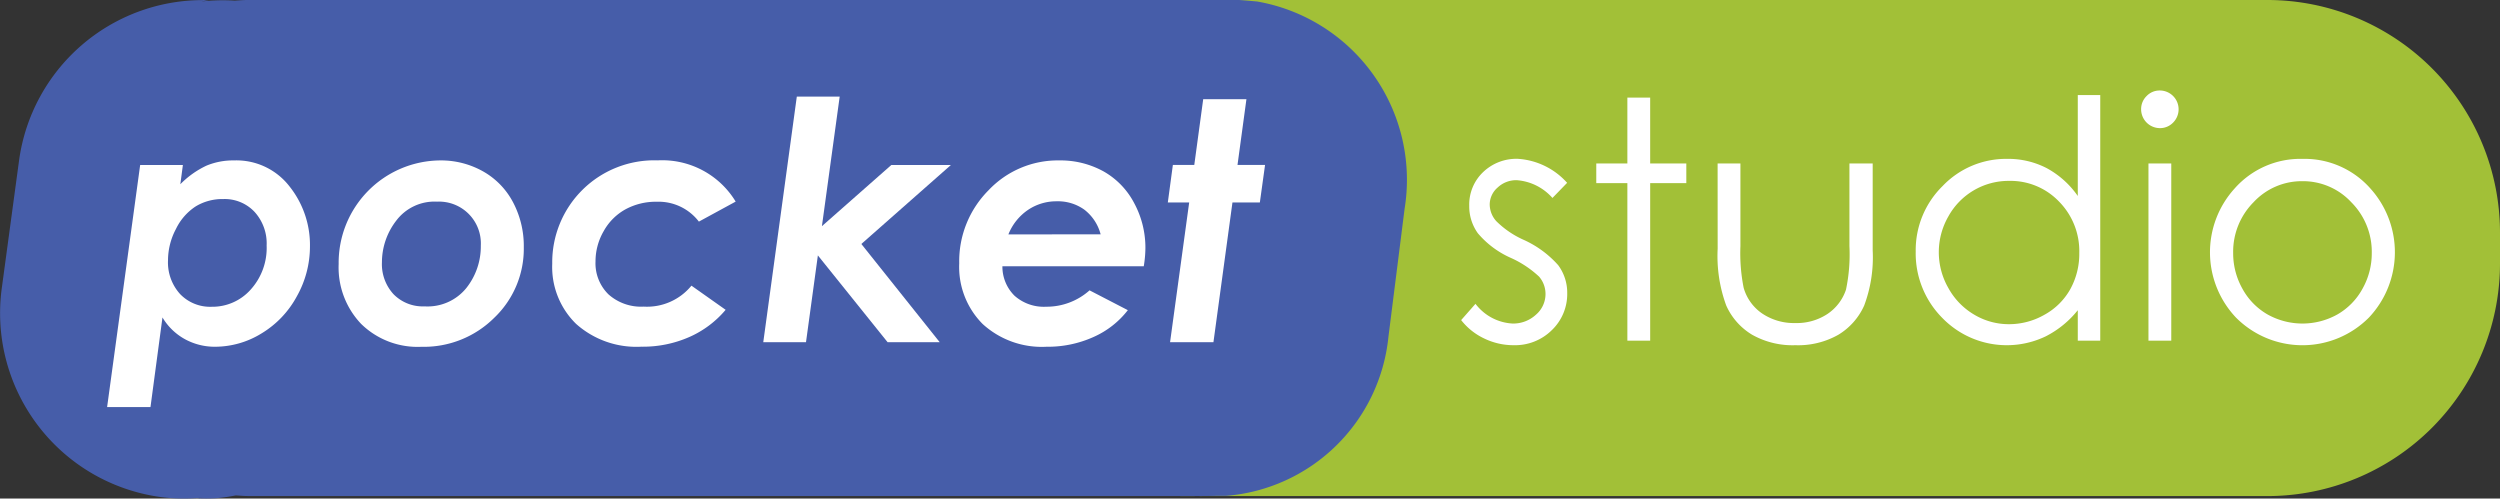 <?xml version="1.0" encoding="UTF-8"?> <svg xmlns="http://www.w3.org/2000/svg" viewBox="0 0 50.087 9.988"><rect x="0" y="0" width="50.087" height="9.988" fill="#333333" stroke="none"/><defs><style>.cls-1{fill:#a2c037;}.cls-2{fill:#465da9;}.cls-3{fill:#fff;}</style></defs><title>1Ресурс 9Logos</title><g id="Слой_2" data-name="Слой 2"><g id="Слой_1-2" data-name="Слой 1"><path class="cls-1" d="M45.438,0H24.33a3.039,3.039,0,0,1,.445.031,3.662,3.662,0,0,1,2.949,4.15l-.324,2.566A3.555,3.555,0,0,1,24.152,9.934h-.001a3.175,3.175,0,0,1-.335-0l.197-.025a3.355,3.355,0,0,1-.437.03H45.438A4.663,4.663,0,0,0,50.087,5.289V4.649A4.663,4.663,0,0,0,45.438,0Z"></path><path class="cls-2" d="M24.568,9.934h.001a3.555,3.555,0,0,0,3.248-3.186l.324-2.566A3.626,3.626,0,0,0,25.193.031C25.102.021,24.83,0,24.83,0H4.959c-.087,0-.171.008-.257.013a3.799,3.799,0,0,0-.67.017L4.183 0c-.012-0-.025 0-.037,0L4.071 0,4.071.002A3.717,3.717,0,0,0,.383,3.207l-.349,2.579a3.718,3.718,0,0,0,3.176,4.171H3.21a3.67,3.67,0,0,0,.951.001l-.212.025c.121.006.242.006.361 0h.001a3.628,3.628,0,0,0,.412-.057c.079.004.157.012.237.012H24.075S24.445,9.934,24.568,9.934Z"></path><path class="cls-3" d="M3.015,8.155H2.146l.662-4.849h.856l-.051.385a1.815,1.815,0,0,1,.525-.373,1.389,1.389,0,0,1,.548-.104A1.344,1.344,0,0,1,5.799,3.733a1.884,1.884,0,0,1,.411,1.204A2.038,2.038,0,0,1,5.946,5.939a1.944,1.944,0,0,1-.708.742,1.78,1.78,0,0,1-.927.266,1.245,1.245,0,0,1-.603-.15,1.191,1.191,0,0,1-.453-.437ZM4.475,3.988a1.035,1.035,0,0,0-.551.145,1.118,1.118,0,0,0-.398.453,1.345,1.345,0,0,0-.16.628.944.944,0,0,0,.241.676.833.833,0,0,0,.635.256A1.026,1.026,0,0,0,5.022,5.802a1.243,1.243,0,0,0,.32-.884.939.939,0,0,0-.243-.674A.821.821,0,0,0,4.475,3.988Z"></path><path class="cls-3" d="M8.817,3.214a1.716,1.716,0,0,1,.86.219,1.524,1.524,0,0,1,.602.62,1.874,1.874,0,0,1,.215.901A1.909,1.909,0,0,1,9.904,6.365a2,2,0,0,1-1.462.583A1.616,1.616,0,0,1,7.235,6.489a1.638,1.638,0,0,1-.45-1.199A2.05,2.05,0,0,1,8.817,3.214Zm-.061.826a.959.959,0,0,0-.819.383,1.364,1.364,0,0,0-.285.831.888.888,0,0,0,.233.641.82.82,0,0,0,.621.243.999.999,0,0,0,.839-.37,1.341,1.341,0,0,0,.288-.847.838.838,0,0,0-.876-.881Z"></path><path class="cls-3" d="M14.739,4.039l-.737.401a1.016,1.016,0,0,0-.842-.398,1.277,1.277,0,0,0-.629.152,1.118,1.118,0,0,0-.437.438,1.208,1.208,0,0,0-.163.606.872.872,0,0,0,.258.658.98.98,0,0,0,.708.247,1.148,1.148,0,0,0,.956-.42l.685.484a2.008,2.008,0,0,1-.723.543,2.305,2.305,0,0,1-.965.196,1.815,1.815,0,0,1-1.308-.457,1.592,1.592,0,0,1-.478-1.207,2.044,2.044,0,0,1,2.112-2.069A1.72,1.72,0,0,1,14.739,4.039Z"></path><path class="cls-3" d="M15.964,1.935H16.823l-.356,2.596L17.857,3.306H19.051L17.257,4.888l1.57,1.968h-1.044L16.386,5.117,16.148,6.856h-.856Z"></path><path class="cls-3" d="M21.829,5.817l.767.397a1.778,1.778,0,0,1-.684.536,2.227,2.227,0,0,1-.945.197,1.756,1.756,0,0,1-1.281-.457,1.619,1.619,0,0,1-.468-1.214A2.014,2.014,0,0,1,19.804,3.813a1.907,1.907,0,0,1,1.415-.599,1.787,1.787,0,0,1,.889.219,1.557,1.557,0,0,1,.615.636,1.882,1.882,0,0,1,.225.907,2.33,2.33,0,0,1-.033.359H20.083a.819.819,0,0,0,.243.59.882.882,0,0,0,.635.22A1.29,1.29,0,0,0,21.829,5.817Zm.222-1.122a.917.917,0,0,0-.326-.494.905.905,0,0,0-.552-.168,1.014,1.014,0,0,0-.578.173,1.076,1.076,0,0,0-.392.49Z"></path><path class="cls-3" d="M24.106,1.987h.866l-.179,1.318h.552l-.104.751h-.549l-.381,2.8h-.869l.383-2.8h-.428l.101-.751h.429Z"></path><path class="cls-3" d="M31.397,3.663l-.294.303a1.056,1.056,0,0,0-.717-.356.541.541,0,0,0-.381.147.453.453,0,0,0-.159.343.507.507,0,0,0,.131.33,1.839,1.839,0,0,0,.549.375,2.051,2.051,0,0,1,.693.509.927.927,0,0,1,.18.558,1.002,1.002,0,0,1-.307.741,1.048,1.048,0,0,1-.768.303,1.342,1.342,0,0,1-.587-.134,1.275,1.275,0,0,1-.463-.369l.287-.326a.999.999,0,0,0,.742.395.669.669,0,0,0,.468-.176.545.545,0,0,0,.193-.414.531.531,0,0,0-.128-.349A2.052,2.052,0,0,0,30.263,5.164a1.845,1.845,0,0,1-.654-.49.922.922,0,0,1-.173-.552.896.896,0,0,1,.276-.672.962.962,0,0,1,.698-.268A1.446,1.446,0,0,1,31.397,3.663Z"></path><path class="cls-3" d="M32.604,1.956h.457V3.275h.724V3.669h-.724V6.825h-.457V3.669H31.981V3.275h.623Z"></path><path class="cls-3" d="M34.412,3.275h.457V4.932a3.543,3.543,0,0,0,.065.835.932.932,0,0,0,.374.516,1.136,1.136,0,0,0,.659.189,1.113,1.113,0,0,0,.649-.184.946.946,0,0,0,.368-.485,3.427,3.427,0,0,0,.069-.871V3.275H37.519V5.017a2.756,2.756,0,0,1-.171,1.106A1.309,1.309,0,0,1,36.832,6.706a1.629,1.629,0,0,1-.863.21,1.646,1.646,0,0,1-.866-.21,1.298,1.298,0,0,1-.519-.587,2.869,2.869,0,0,1-.171-1.134Z"></path><path class="cls-3" d="M42.078,1.904V6.825h-.45V6.215a1.958,1.958,0,0,1-.645.525,1.801,1.801,0,0,1-2.069-.37A1.833,1.833,0,0,1,38.381,5.04,1.799,1.799,0,0,1,38.919,3.728a1.756,1.756,0,0,1,1.296-.545,1.675,1.675,0,0,1,.791.186,1.801,1.801,0,0,1,.622.558V1.904ZM40.252,3.624a1.378,1.378,0,0,0-1.218.714,1.439,1.439,0,0,0,.002,1.434,1.398,1.398,0,0,0,.517.532,1.349,1.349,0,0,0,.696.191,1.425,1.425,0,0,0,.711-.189,1.321,1.321,0,0,0,.517-.511,1.464,1.464,0,0,0,.181-.727,1.414,1.414,0,0,0-.406-1.03A1.345,1.345,0,0,0,40.252,3.624Z"></path><path class="cls-3" d="M43.271,1.813a.377.377,0,0,1,.267.643.363.363,0,0,1-.267.111.378.378,0,0,1-.374-.375.365.365,0,0,1,.11-.268A.359.359,0,0,1,43.271,1.813Zm-.227,1.462h.457V6.825H43.044Z"></path><path class="cls-3" d="M46.131,3.183a1.759,1.759,0,0,1,1.36.594,1.907,1.907,0,0,1-.028,2.583,1.877,1.877,0,0,1-2.668,0,1.902,1.902,0,0,1-.028-2.58A1.758,1.758,0,0,1,46.131,3.183Zm-.002.447a1.318,1.318,0,0,0-.979.421A1.408,1.408,0,0,0,44.741,5.069a1.446,1.446,0,0,0,.187.718,1.323,1.323,0,0,0,.504.514,1.434,1.434,0,0,0,1.395,0,1.323,1.323,0,0,0,.504-.514,1.446,1.446,0,0,0,.187-.718,1.405,1.405,0,0,0-.411-1.018A1.32,1.32,0,0,0,46.13,3.63Z"></path></g></g></svg> 